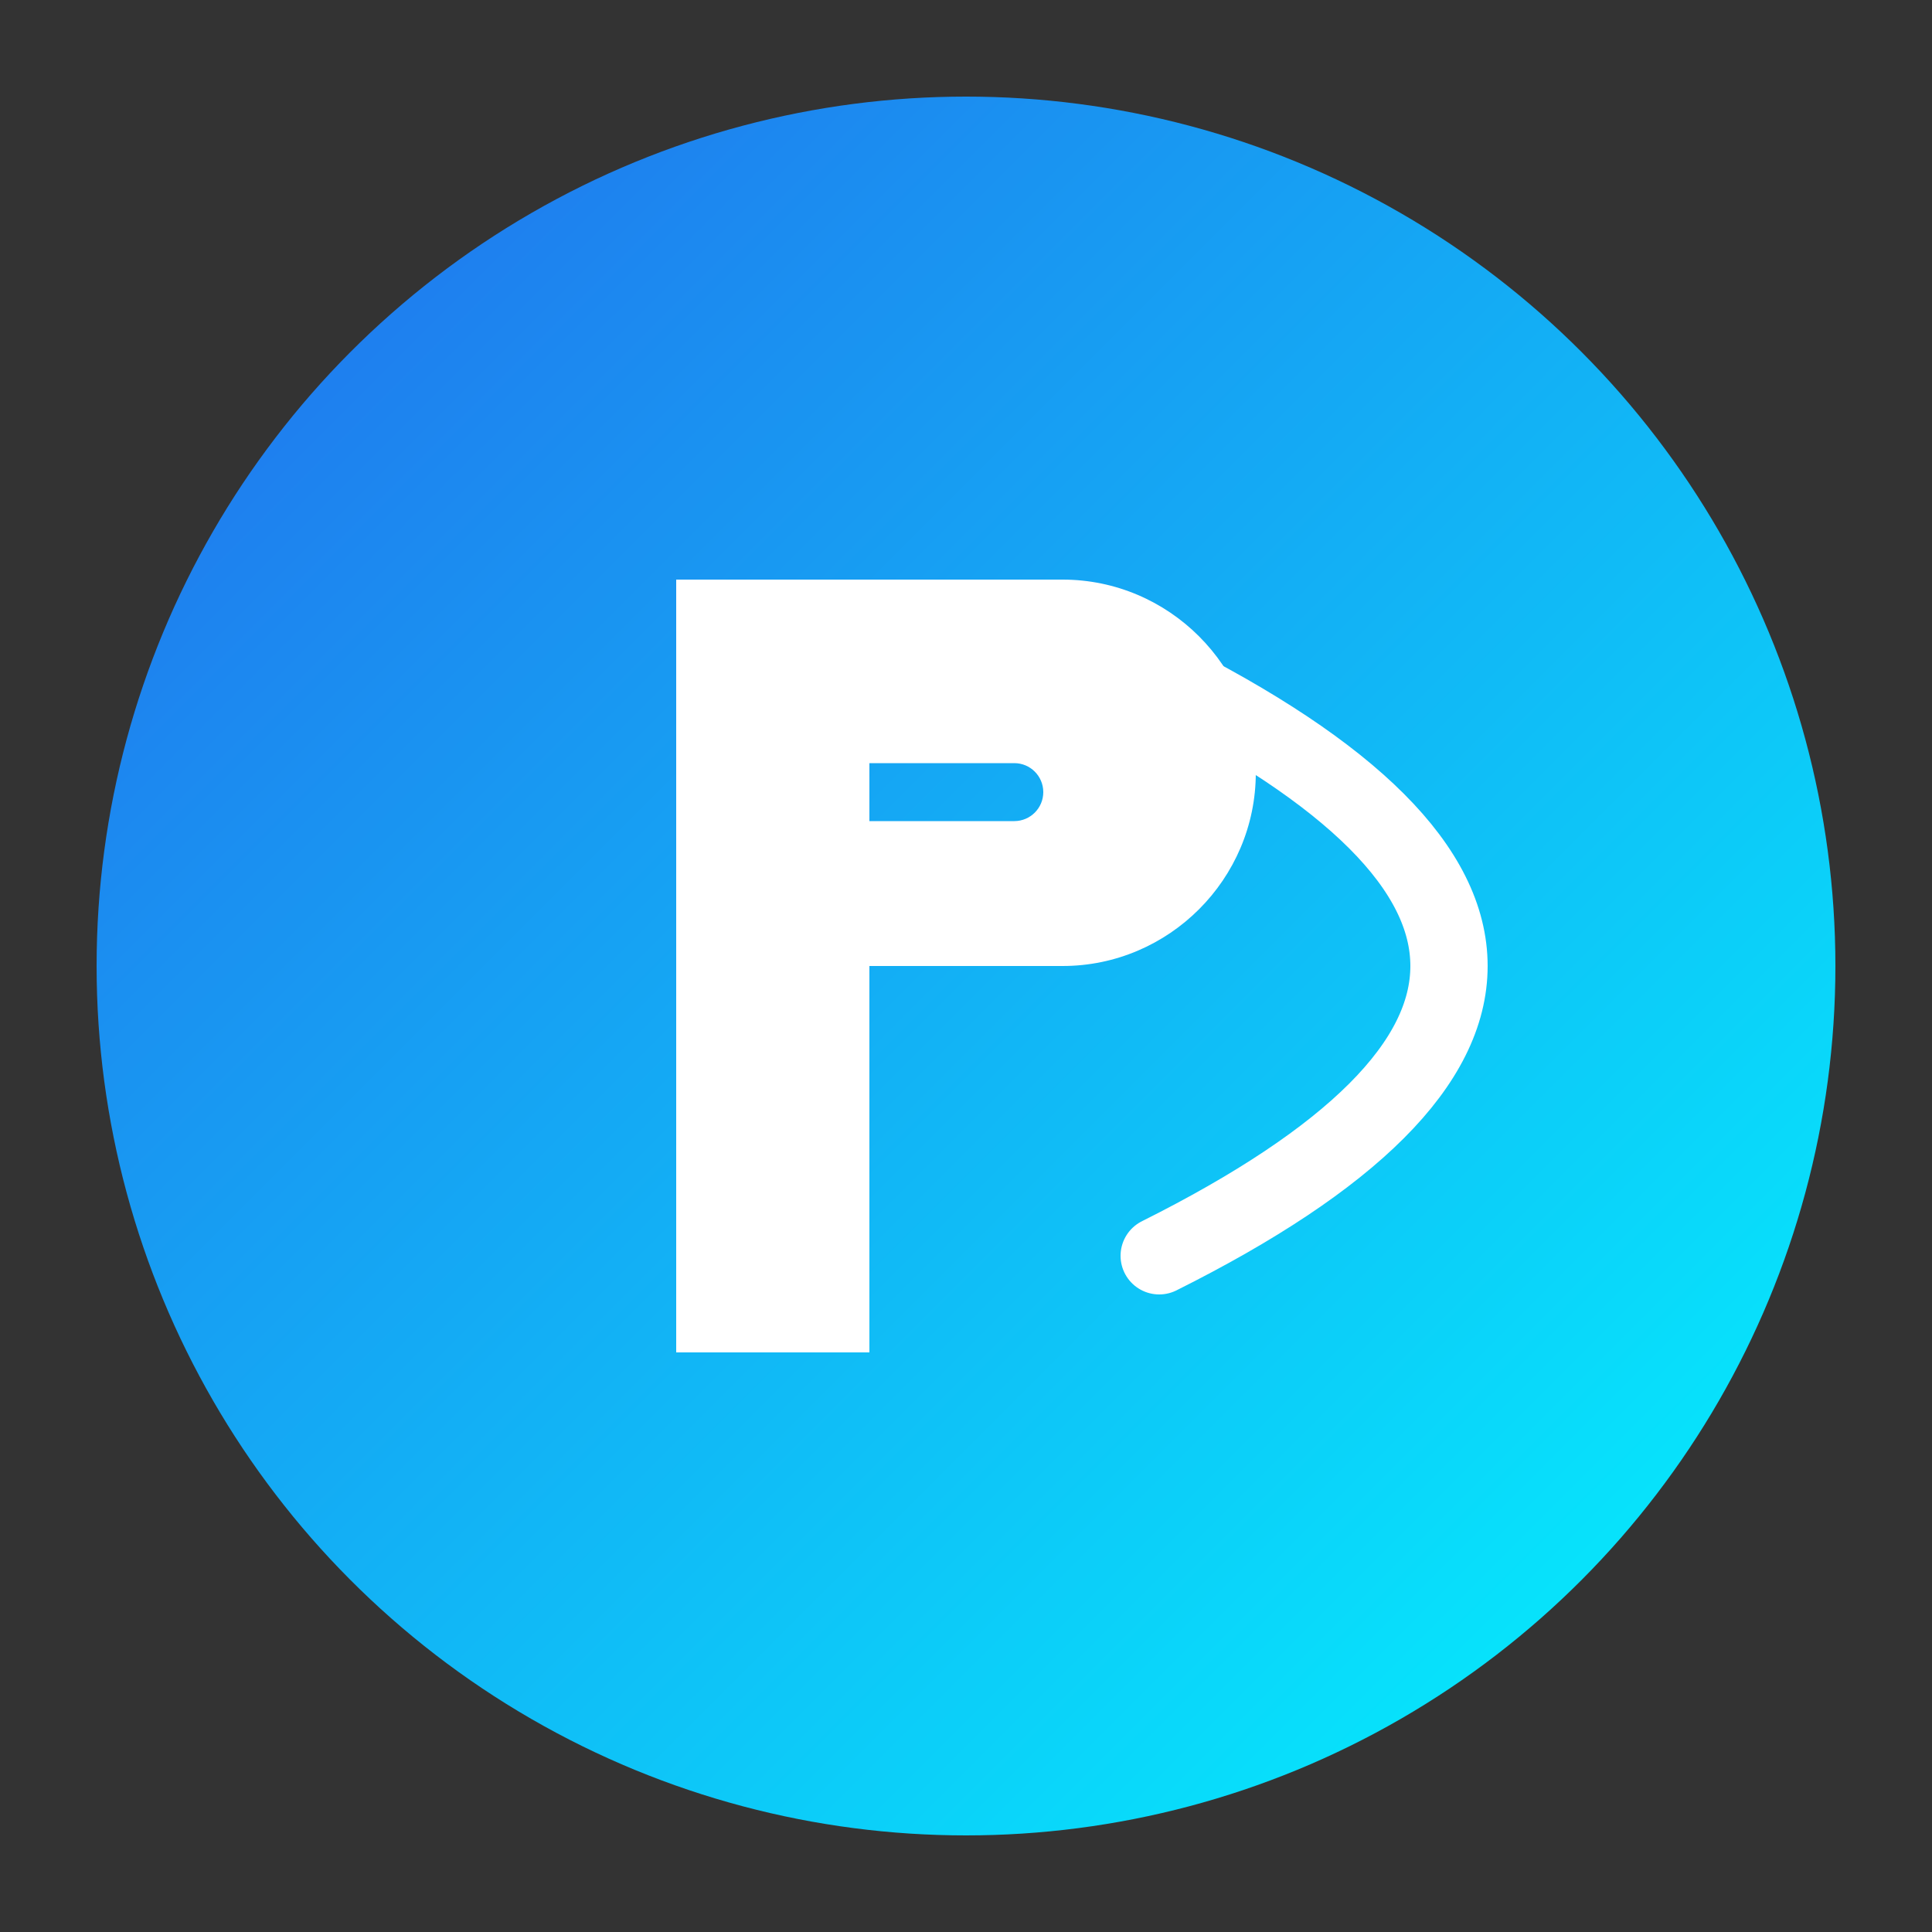 <?xml version="1.0" encoding="UTF-8"?>
<svg width="200" height="200" viewBox="0 0 200 200" fill="none" xmlns="http://www.w3.org/2000/svg">
  <rect x="0" y="0" width="200" height="200" fill="#333333" stroke="none"/>
  <!-- Background Circle -->
  <circle cx="100" cy="100" r="90" fill="url(#gradient)" />
  
  <!-- Letter P -->
  <path d="M70 60H110C121 60 130 69 130 80C130 91 121 100 110 100H90V140H70V60Z" fill="white"/>
  <path d="M90 80V85H105C106.657 85 108 83.657 108 82C108 80.343 106.657 79 105 79H90V80Z" fill="url(#gradient)"/>
  
  <!-- Wind/Wave Effect -->
  <path d="M120 70C140 80 150 90 150 100C150 110 140 120 120 130" stroke="white" stroke-width="8" stroke-linecap="round" stroke-linejoin="round" fill="none"/>
  
  <!-- Gradients -->
  <defs>
    <linearGradient id="gradient" x1="0" y1="0" x2="200" y2="200" gradientUnits="userSpaceOnUse">
      <stop offset="0%" stop-color="#2563eb"/>
      <stop offset="100%" stop-color="#00ffff"/>
    </linearGradient>
  </defs>
</svg> 